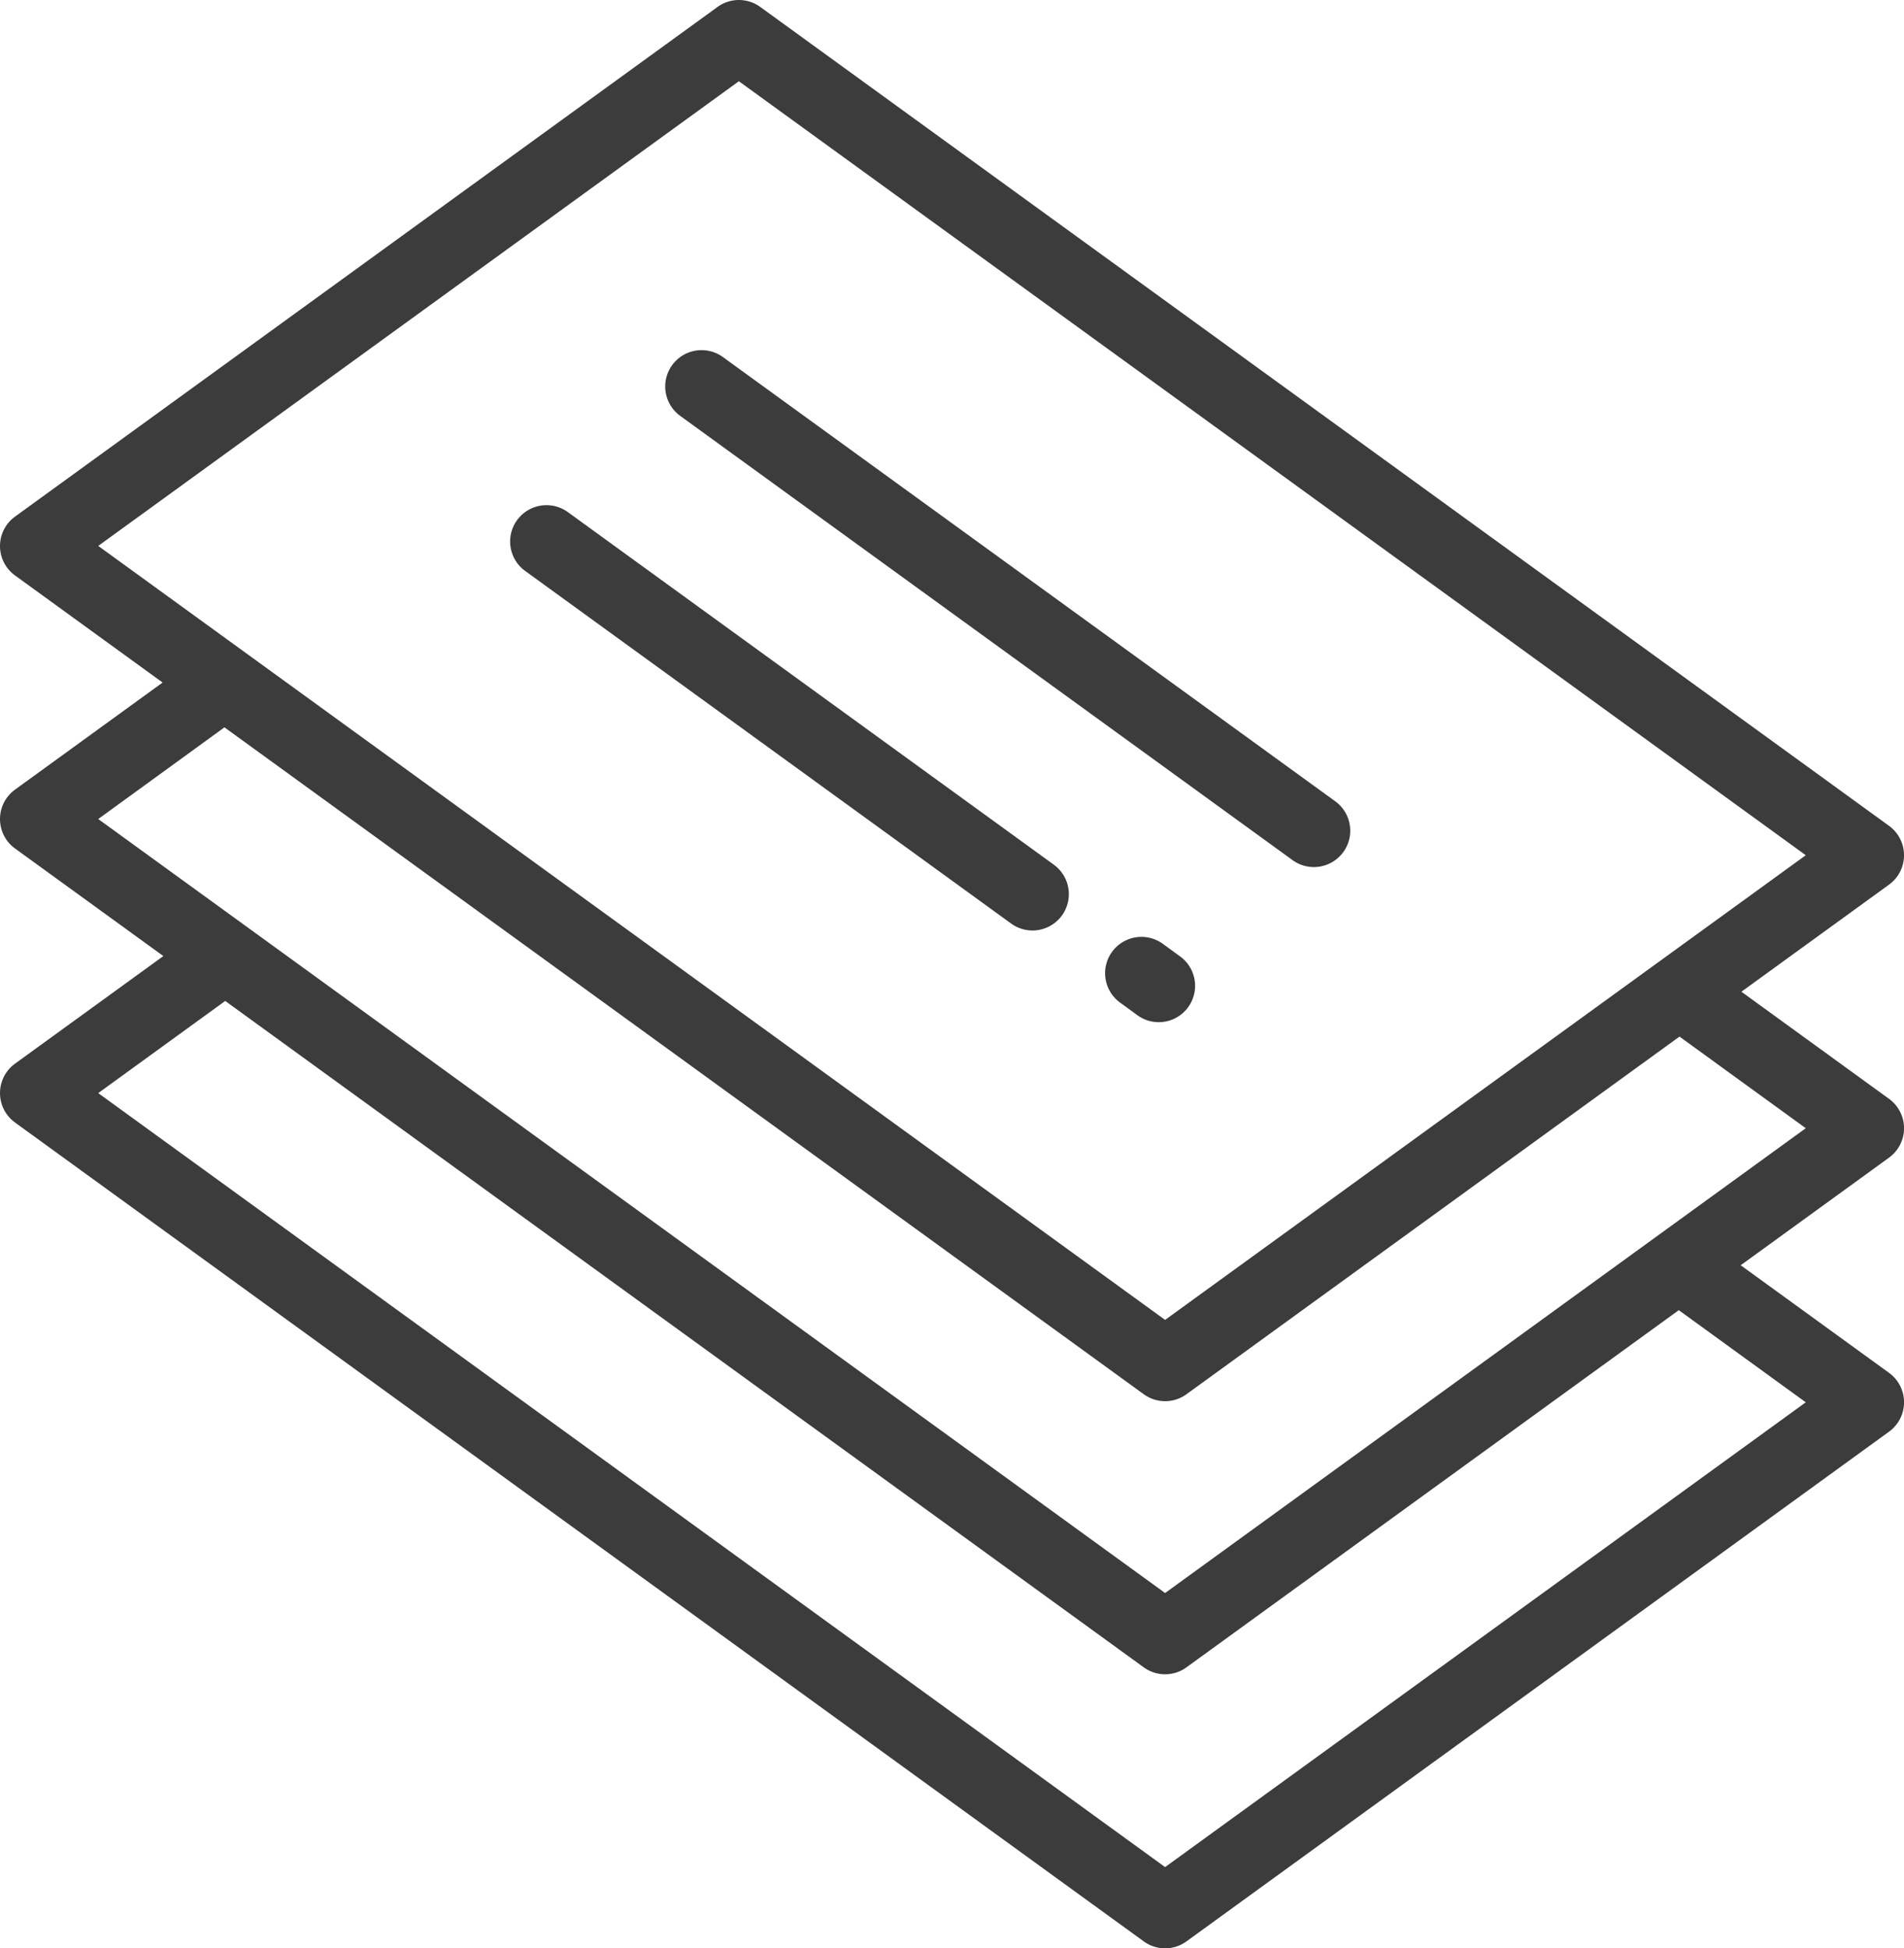 <svg xmlns="http://www.w3.org/2000/svg" width="87.831" height="89.883" viewBox="0 0 87.831 89.883">
  <g id="グループ_478" data-name="グループ 478" transform="translate(-229.746 -65.845)">
    <g id="グループ_471" data-name="グループ 471" transform="translate(229.746 65.845)">
      <g id="グループ_470" data-name="グループ 470">
        <path id="パス_180" data-name="パス 180" d="M283.492,155.729a1.671,1.671,0,0,1-.985-.32L230.438,117.63a1.677,1.677,0,0,1,0-2.714l6.843-4.964-6.843-4.964a1.677,1.677,0,0,1,0-2.714l6.809-4.941-6.809-4.941a1.676,1.676,0,0,1,0-2.713l32.408-23.514a1.676,1.676,0,0,1,1.97,0l52.07,37.778a1.677,1.677,0,0,1,0,2.714l-6.81,4.94,6.81,4.941a1.676,1.676,0,0,1,0,2.714l-6.842,4.964,6.843,4.964a1.677,1.677,0,0,1,0,2.714l-32.409,23.514A1.673,1.673,0,0,1,283.492,155.729Zm-49.214-39.455,49.214,35.707,29.554-21.442-5.858-4.251-22.711,16.478a1.676,1.676,0,0,1-1.97,0l-42.372-30.743Zm0-12.644,49.214,35.707,29.554-21.443-5.825-4.227-22.744,16.5a1.675,1.675,0,0,1-1.969,0L240.1,99.4Zm0-12.6,49.214,35.707L313.046,105.3,263.83,69.593Z" transform="translate(-229.746 -65.845)" fill="#3c3c3c"/>
      </g>
    </g>
    <g id="グループ_473" data-name="グループ 473" transform="translate(253.298 89.168)">
      <g id="グループ_472" data-name="グループ 472">
        <path id="パス_181" data-name="パス 181" d="M281.946,113.3a1.669,1.669,0,0,1-.983-.319l-22.4-16.254a1.677,1.677,0,1,1,1.97-2.714l22.4,16.254a1.677,1.677,0,0,1-.987,3.033Z" transform="translate(-257.87 -93.696)" fill="#3c3c3c"/>
      </g>
    </g>
    <g id="グループ_475" data-name="グループ 475" transform="translate(280.721 109.066)">
      <g id="グループ_474" data-name="グループ 474">
        <path id="パス_182" data-name="パス 182" d="M293.095,121.392a1.664,1.664,0,0,1-.983-.32l-.8-.583a1.676,1.676,0,1,1,1.969-2.713l.8.583a1.677,1.677,0,0,1-.987,3.033Z" transform="translate(-290.617 -117.456)" fill="#3c3c3c"/>
      </g>
    </g>
    <g id="グループ_477" data-name="グループ 477" transform="translate(260.452 82.013)">
      <g id="グループ_476" data-name="グループ 476">
        <path id="パス_183" data-name="パス 183" d="M296.316,108.984a1.666,1.666,0,0,1-.984-.32L267.106,88.185a1.677,1.677,0,1,1,1.97-2.714l28.227,20.48a1.677,1.677,0,0,1-.987,3.033Z" transform="translate(-266.413 -85.151)" fill="#3c3c3c"/>
      </g>
    </g>
  </g>
</svg>
